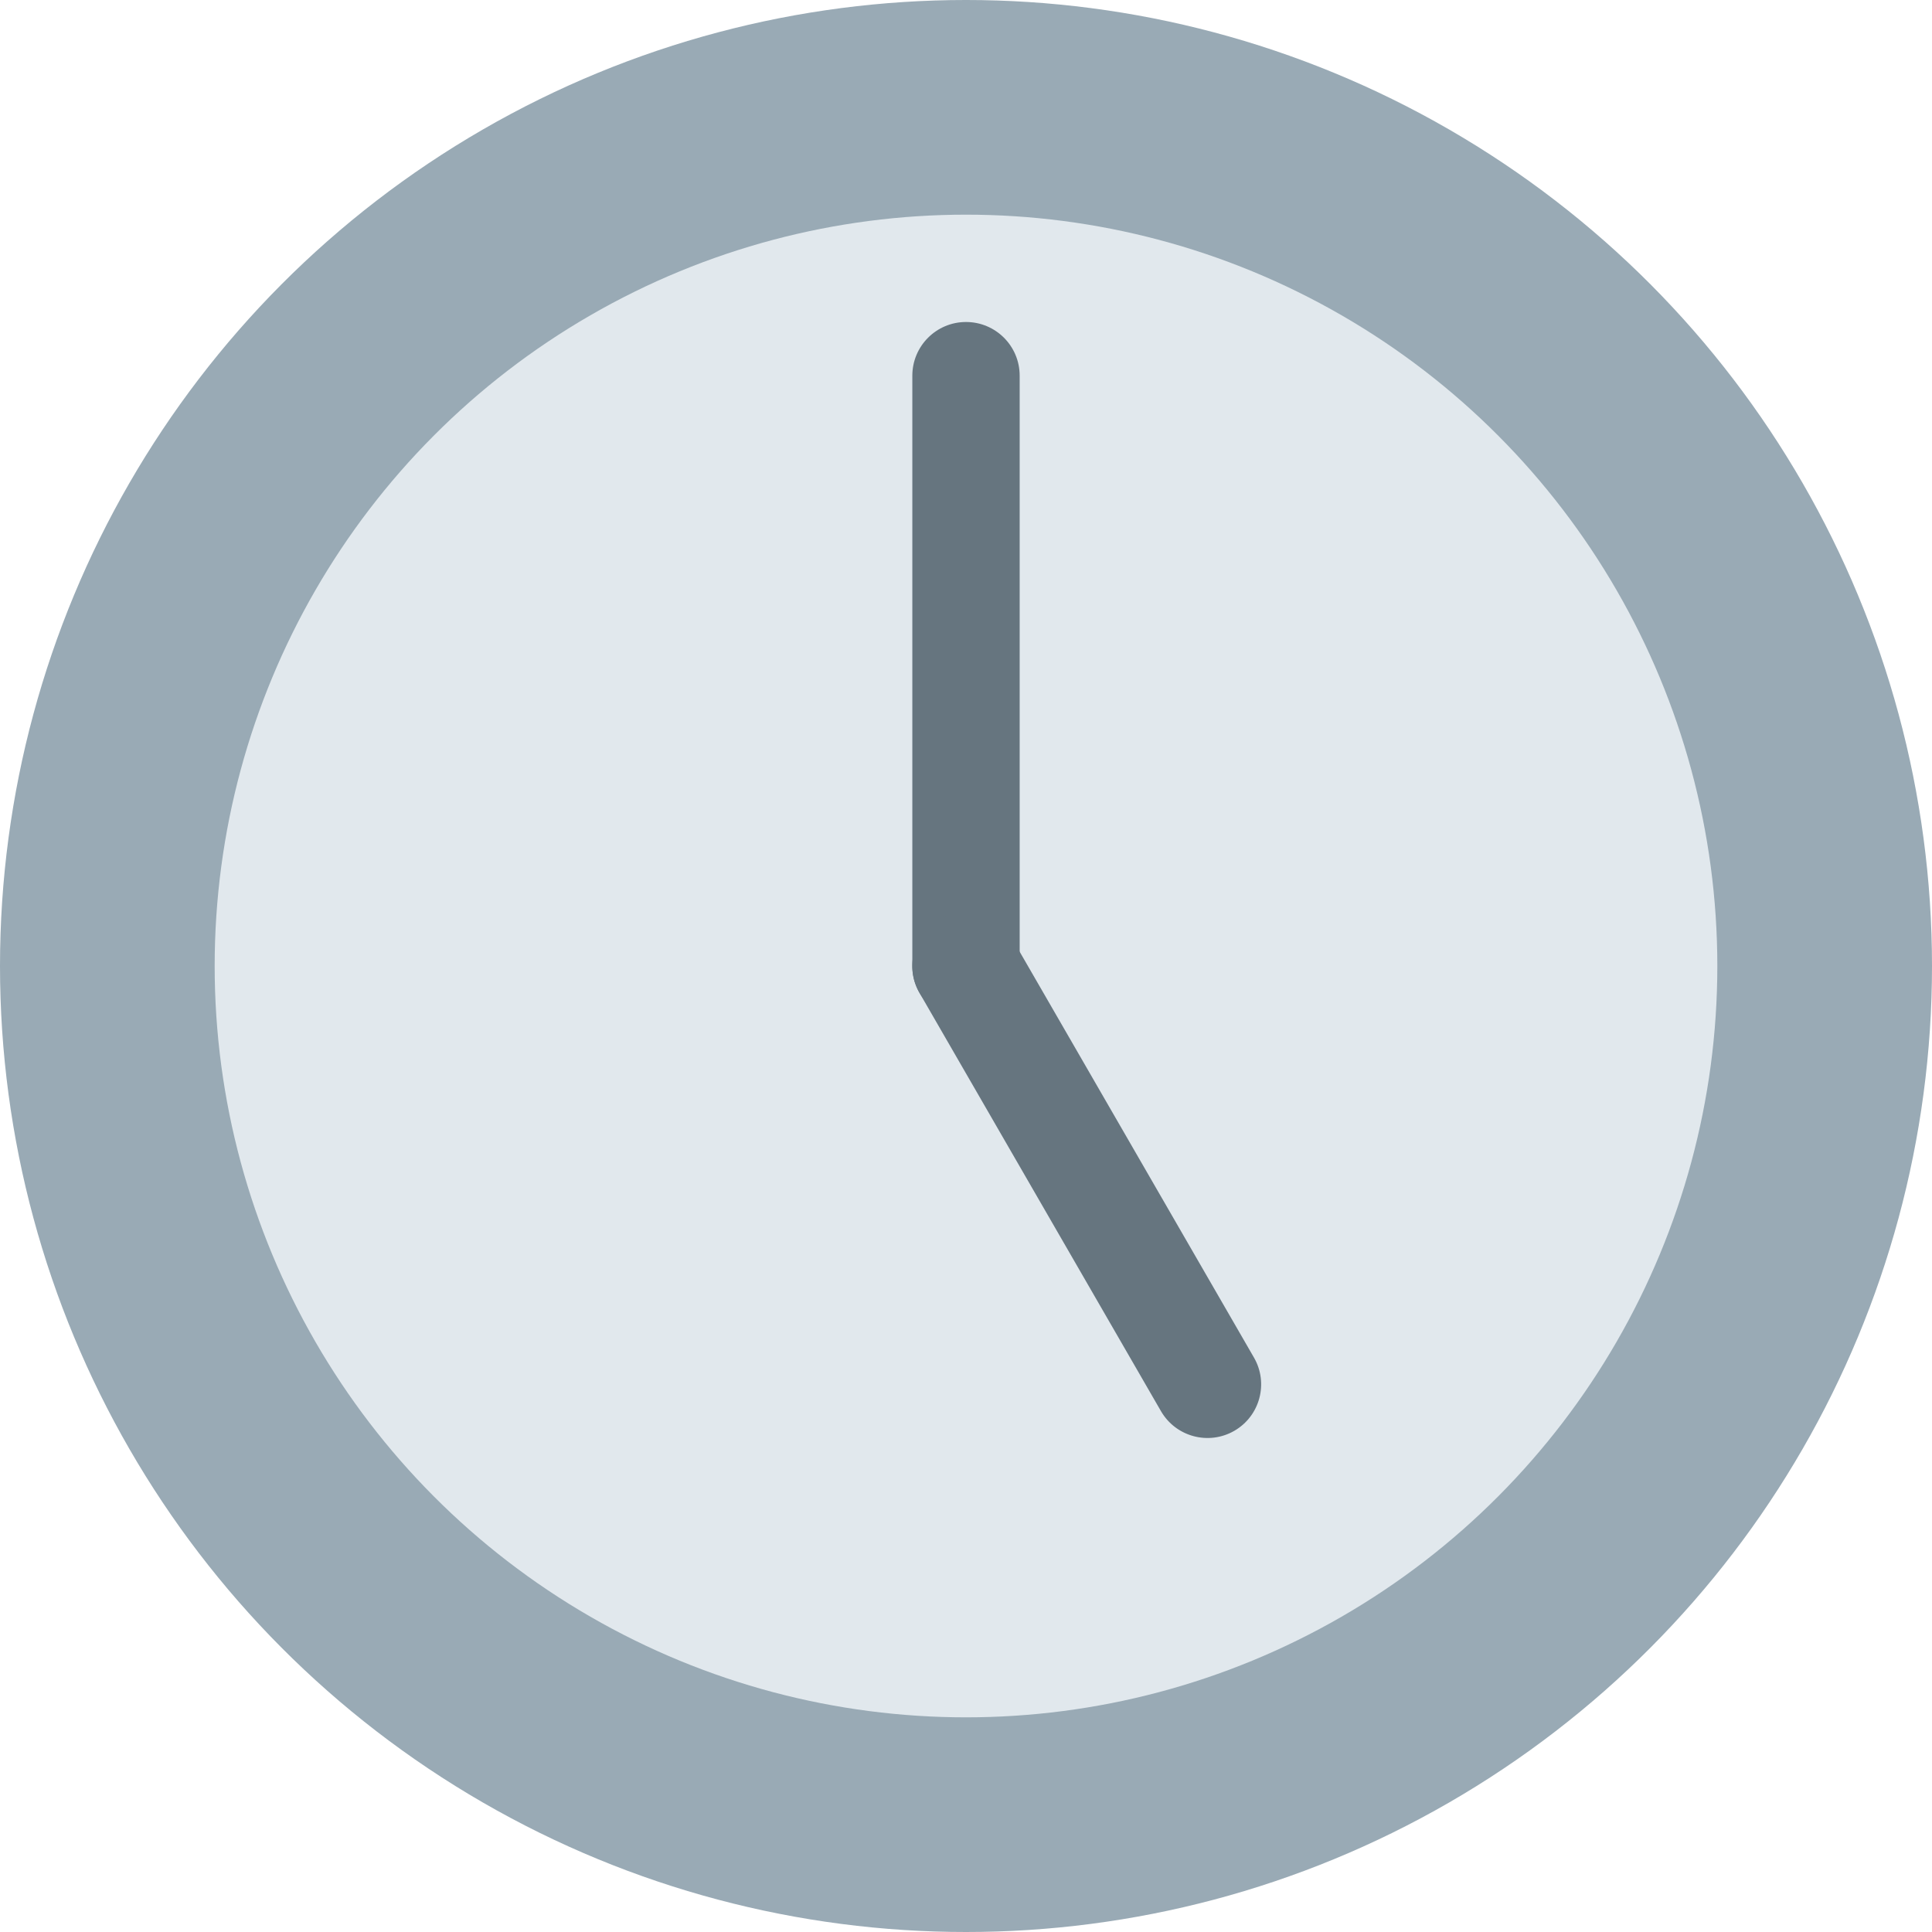 <svg xmlns="http://www.w3.org/2000/svg" viewBox="0 0 36 36"><circle fill="#99AAB5" cx="18" cy="18" r="18"/><circle fill="#E1E8ED" cx="18" cy="18" r="14"/><path fill="#66757F" d="M19 18c0 .553-.447 1-1 1-.552 0-1-.447-1-1V7c0-.552.448-1 1-1 .553 0 1 .448 1 1v11z"/><path fill="#66757F" d="M23 26.661c-.479.276-1.09.112-1.367-.366l-4.5-7.795c-.276-.478-.112-1.089.366-1.365s1.089-.112 1.366.365l4.5 7.795c.277.478.113 1.09-.365 1.366z"/></svg>